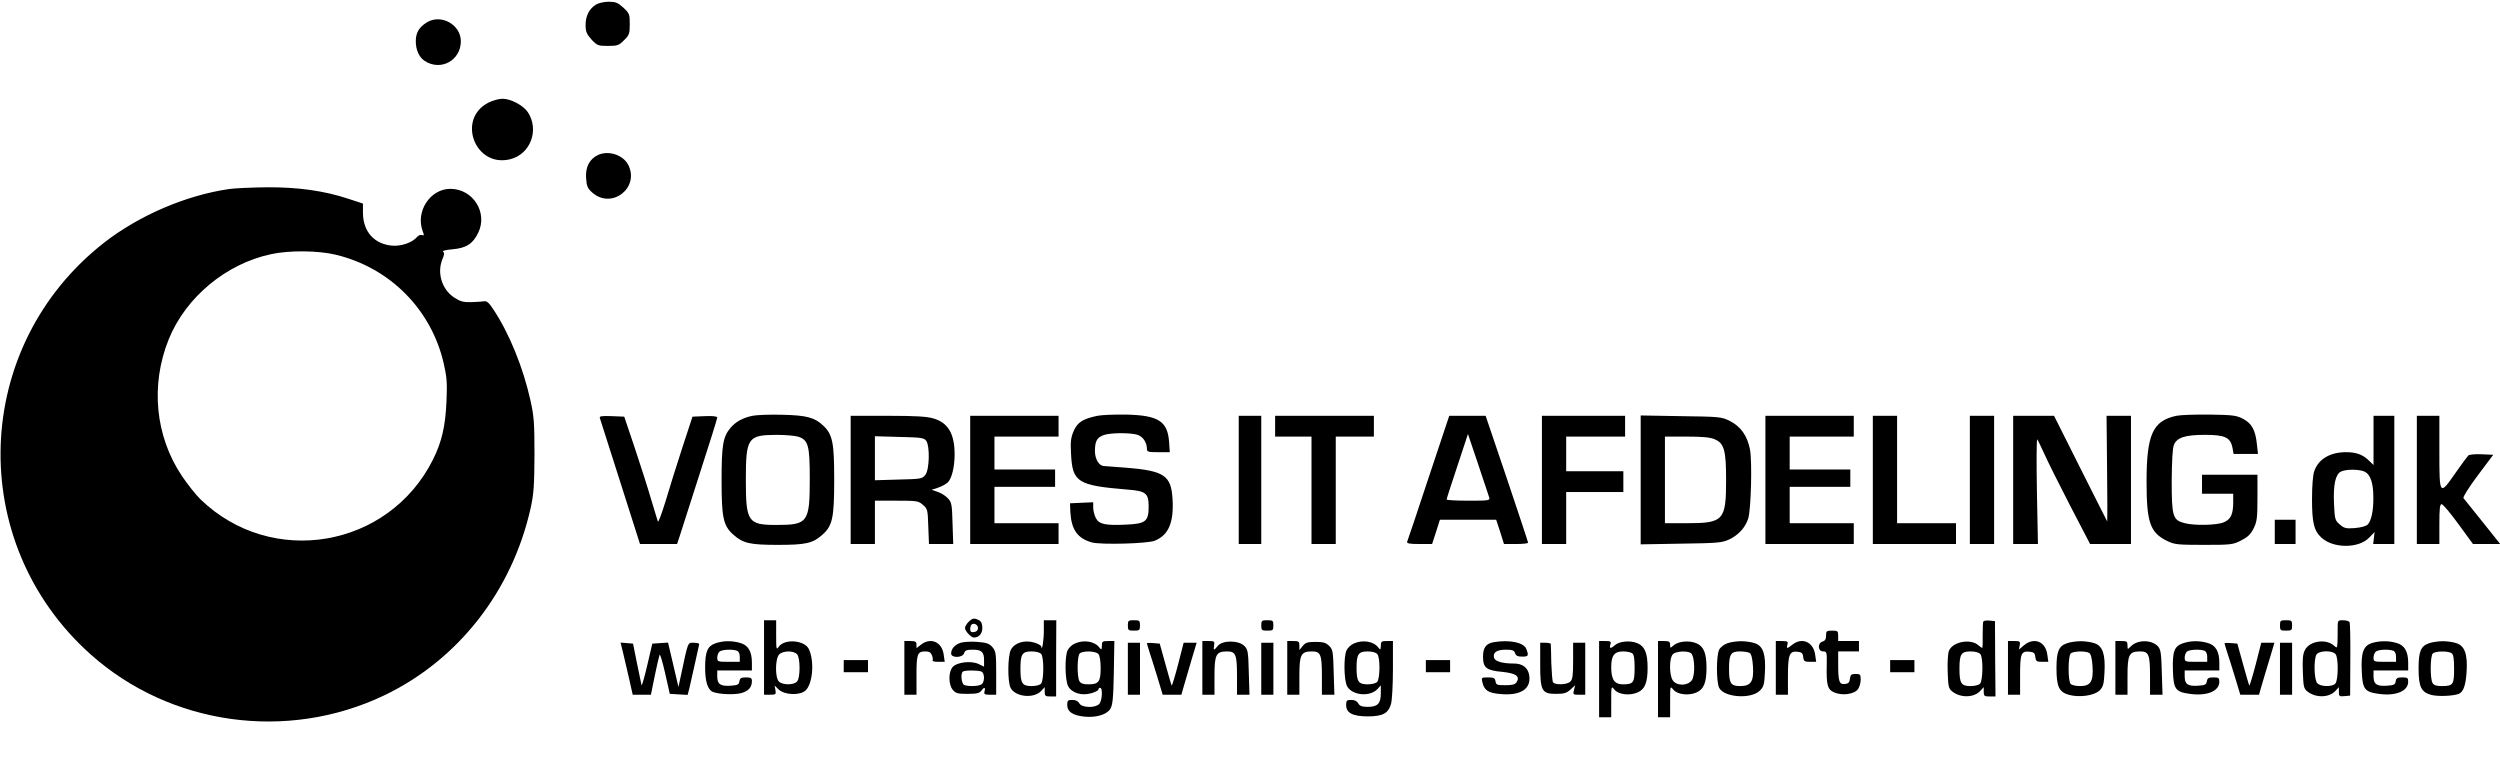 <?xml version="1.0" standalone="no"?>
<!DOCTYPE svg PUBLIC "-//W3C//DTD SVG 20010904//EN"
 "http://www.w3.org/TR/2001/REC-SVG-20010904/DTD/svg10.dtd">
<svg version="1.0" xmlns="http://www.w3.org/2000/svg"
 width="1443pt" height="450pt" viewBox="0 0 1443 450"
 preserveAspectRatio="xMidYMid meet">

<g transform="translate(0,450) scale(0.1,-0.1)"
fill="#000000" stroke="none">
<path d="M3439 4473 c-38 -24 -59 -65 -59 -117 0 -39 6 -52 34 -84 33 -35 38
-37 95 -37 55 0 64 3 93 33 30 29 33 38 33 93 0 57 -2 62 -37 95 -32 29 -45
34 -85 34 -27 0 -60 -8 -74 -17z"/>
<path d="M2464 4371 c-45 -28 -64 -59 -64 -109 0 -50 19 -93 52 -114 92 -60
208 3 208 114 0 96 -114 159 -196 109z"/>
<path d="M2820 3908 c-186 -94 -78 -378 125 -327 117 29 169 169 102 271 -27
40 -98 78 -147 78 -20 0 -56 -10 -80 -22z"/>
<path d="M3453 3606 c-50 -23 -75 -70 -70 -135 3 -46 9 -59 35 -82 112 -100
276 27 208 160 -30 57 -113 84 -173 57z"/>
<path d="M1323 3409 c-249 -36 -519 -152 -720 -308 -767 -598 -804 -1732 -79
-2379 459 -409 1133 -503 1693 -236 427 204 739 602 846 1082 18 82 21 130 22
307 0 184 -3 223 -23 313 -43 193 -123 389 -215 527 -24 37 -38 49 -52 46 -11
-2 -45 -4 -76 -5 -45 -1 -63 4 -98 27 -71 47 -100 143 -67 222 11 26 12 36 3
42 -7 5 17 11 54 14 80 7 118 31 149 95 57 116 -29 253 -159 254 -118 1 -204
-131 -161 -245 9 -22 8 -26 -4 -22 -8 3 -20 -1 -27 -9 -28 -34 -91 -56 -145
-52 -104 9 -168 81 -169 188 l0 55 -85 28 c-140 46 -290 67 -468 66 -87 -1
-185 -5 -219 -10z m614 -379 c313 -75 552 -315 624 -627 18 -79 21 -113 16
-221 -6 -141 -27 -233 -78 -335 -256 -511 -932 -626 -1342 -229 -27 26 -74 86
-106 133 -155 230 -184 526 -77 791 98 242 331 436 591 491 104 23 272 21 372
-3z"/>
<path d="M4343 2100 c-57 -12 -96 -34 -127 -70 -43 -52 -51 -99 -51 -305 0
-215 10 -261 70 -313 54 -48 95 -57 255 -57 160 0 201 9 255 57 60 52 70 97
70 318 0 215 -9 262 -63 313 -49 47 -96 60 -237 63 -71 2 -149 -1 -172 -6z
m266 -121 c57 -20 65 -52 65 -244 0 -250 -11 -265 -191 -265 -166 0 -178 17
-178 260 0 243 11 259 176 260 53 0 110 -5 128 -11z"/>
<path d="M6334 2100 c-84 -18 -113 -36 -136 -86 -17 -39 -20 -62 -16 -133 8
-165 37 -183 327 -207 105 -8 121 -21 121 -98 0 -85 -17 -99 -128 -104 -123
-6 -158 2 -177 38 -8 16 -15 43 -15 60 l0 31 -67 -3 -67 -3 2 -50 c6 -103 42
-153 125 -176 53 -14 320 -7 362 10 80 32 111 105 103 240 -8 136 -47 163
-263 181 -66 5 -126 10 -132 10 -29 0 -53 40 -53 86 0 58 12 79 51 93 40 14
157 14 196 1 31 -11 53 -45 53 -80 0 -18 7 -20 66 -20 l66 0 -4 60 c-9 119
-62 153 -248 157 -69 1 -143 -2 -166 -7z"/>
<path d="M12562 2100 c-136 -29 -172 -107 -172 -380 0 -235 20 -294 118 -342
43 -21 59 -23 212 -23 156 0 168 1 215 25 38 19 55 35 73 70 19 39 22 59 22
177 l0 133 -160 0 -160 0 0 -55 0 -55 90 0 90 0 0 -49 c0 -70 -14 -99 -55
-116 -40 -17 -172 -20 -228 -4 -66 18 -72 38 -72 244 1 117 5 190 13 208 18
42 65 57 180 57 115 0 146 -15 158 -75 l6 -35 71 0 70 0 -6 53 c-8 83 -29 122
-79 149 -39 20 -58 23 -193 25 -82 1 -169 -2 -193 -7z"/>
<path d="M3462 2088 c2 -7 56 -174 118 -370 l114 -358 107 0 107 0 16 48 c8
26 60 188 115 359 56 172 101 317 101 323 0 7 -26 10 -72 8 l-71 -3 -59 -180
c-32 -99 -76 -238 -97 -310 -22 -71 -41 -123 -44 -115 -3 8 -21 69 -41 135
-19 66 -62 199 -94 295 l-59 175 -73 3 c-56 2 -71 0 -68 -10z"/>
<path d="M4910 1730 l0 -370 70 0 70 0 0 125 0 125 124 0 c118 0 127 -1 153
-24 27 -23 28 -29 31 -125 l4 -101 70 0 70 0 -4 119 c-3 110 -5 121 -27 145
-13 14 -40 31 -59 37 l-35 12 37 12 c21 7 46 21 56 30 23 21 40 89 40 162 0
119 -37 183 -123 208 -38 11 -102 15 -264 15 l-213 0 0 -370z m436 226 c22
-31 19 -168 -5 -197 -18 -23 -26 -24 -155 -27 l-136 -4 0 127 0 127 141 -4
c126 -3 142 -5 155 -22z"/>
<path d="M5600 1730 l0 -370 255 0 255 0 0 60 0 60 -185 0 -185 0 0 105 0 105
175 0 175 0 0 50 0 50 -175 0 -175 0 0 95 0 95 185 0 185 0 0 60 0 60 -255 0
-255 0 0 -370z"/>
<path d="M7150 1730 l0 -370 65 0 65 0 0 370 0 370 -65 0 -65 0 0 -370z"/>
<path d="M7360 2040 l0 -60 105 0 105 0 0 -310 0 -310 70 0 70 0 0 310 0 310
110 0 110 0 0 60 0 60 -285 0 -285 0 0 -60z"/>
<path d="M8246 1743 c-65 -197 -121 -364 -124 -370 -3 -10 15 -13 70 -13 l74
0 23 70 22 70 163 0 162 0 23 -70 22 -70 70 0 c38 0 69 3 69 8 0 4 -55 170
-122 369 l-123 363 -105 0 -105 0 -119 -357z m350 -115 c5 -17 -5 -18 -120
-18 -69 0 -126 3 -126 7 0 5 28 91 62 193 l61 185 59 -175 c32 -96 61 -183 64
-192z"/>
<path d="M8900 1730 l0 -370 70 0 70 0 0 150 0 150 165 0 165 0 0 60 0 60
-165 0 -165 0 0 100 0 100 170 0 170 0 0 60 0 60 -240 0 -240 0 0 -370z"/>
<path d="M9470 1730 l0 -372 233 4 c210 3 236 5 277 24 54 25 95 70 111 122
16 54 23 325 10 397 -15 79 -53 133 -116 165 -48 24 -58 25 -282 28 l-233 4 0
-372z m426 235 c56 -23 67 -63 67 -235 0 -234 -14 -250 -228 -250 l-125 0 0
250 0 250 125 0 c88 0 136 -4 161 -15z"/>
<path d="M10190 1730 l0 -370 255 0 255 0 0 60 0 60 -185 0 -185 0 0 105 0
105 175 0 175 0 0 50 0 50 -175 0 -175 0 0 95 0 95 185 0 185 0 0 60 0 60
-255 0 -255 0 0 -370z"/>
<path d="M10810 1730 l0 -370 240 0 240 0 0 60 0 60 -170 0 -170 0 0 310 0
310 -70 0 -70 0 0 -370z"/>
<path d="M11370 1730 l0 -370 70 0 70 0 0 370 0 370 -70 0 -70 0 0 -370z"/>
<path d="M11620 1730 l0 -370 72 0 71 0 -6 306 c-3 168 -2 302 2 298 4 -5 22
-43 41 -84 18 -41 85 -175 148 -297 l116 -223 118 0 118 0 0 370 0 370 -70 0
-71 0 3 -305 c2 -168 2 -305 1 -305 0 0 -70 137 -154 305 l-153 305 -118 0
-118 0 0 -370z"/>
<path d="M13700 1958 l0 -142 -27 26 c-36 35 -73 48 -132 48 -92 0 -159 -40
-183 -109 -8 -21 -13 -87 -13 -161 0 -138 11 -183 53 -222 67 -64 215 -65 276
-2 l32 33 -4 -35 -4 -34 61 0 61 0 0 370 0 370 -60 0 -60 0 0 -142z m-50 -181
c32 -16 49 -66 49 -147 1 -78 -12 -137 -33 -158 -9 -9 -39 -17 -74 -20 -51 -4
-62 -1 -87 21 -27 23 -29 30 -33 118 -5 111 8 171 40 187 31 15 108 14 138 -1z"/>
<path d="M13950 1730 l0 -370 65 0 65 0 0 115 c0 89 3 115 13 115 8 0 51 -52
97 -115 l84 -115 79 0 78 0 -102 128 c-56 70 -106 132 -110 137 -4 6 32 63 82
130 l90 120 -67 3 c-37 2 -72 -2 -77 -7 -6 -6 -38 -50 -72 -98 -94 -136 -95
-134 -95 116 l0 211 -65 0 -65 0 0 -370z"/>
<path d="M13130 1430 l0 -70 60 0 60 0 0 70 0 70 -60 0 -60 0 0 -70z"/>
<path d="M5590 910 c-11 -11 -20 -27 -20 -35 0 -17 35 -55 51 -55 29 0 49 22
49 55 0 24 -6 38 -19 45 -28 14 -38 13 -61 -10z m55 -35 c0 -13 -8 -21 -22
-23 -17 -3 -23 2 -23 16 0 10 3 22 7 26 13 13 38 1 38 -19z"/>
<path d="M4410 705 l0 -215 35 0 c33 0 35 2 31 26 l-5 27 25 -24 c34 -31 121
-34 153 -5 42 38 53 168 20 239 -24 52 -140 62 -174 14 -14 -20 -15 -15 -15
66 l0 87 -35 0 -35 0 0 -215z m191 18 c9 -10 14 -40 14 -78 0 -38 -5 -68 -14
-78 -17 -22 -84 -22 -105 -1 -23 22 -22 131 1 156 21 23 85 24 104 1z"/>
<path d="M6025 863 c1 -50 -11 -130 -14 -96 -1 7 -19 18 -41 24 -56 17 -114
-1 -135 -41 -19 -36 -20 -184 -2 -220 27 -53 134 -64 177 -18 l20 22 0 -27 c0
-24 4 -27 33 -27 l33 0 0 220 1 220 -36 0 -36 0 0 -57z m-15 -138 c16 -20 16
-151 -1 -171 -7 -8 -29 -14 -55 -14 -54 0 -64 16 -64 100 0 84 10 100 64 100
27 0 48 -6 56 -15z"/>
<path d="M6510 890 c0 -28 3 -30 35 -30 32 0 35 2 35 30 0 28 -3 30 -35 30
-32 0 -35 -2 -35 -30z"/>
<path d="M7280 890 c0 -28 3 -30 35 -30 32 0 35 2 35 30 0 28 -3 30 -35 30
-32 0 -35 -2 -35 -30z"/>
<path d="M11448 913 c-3 -4 -4 -41 -4 -80 1 -40 0 -73 -3 -73 -2 0 -12 7 -21
15 -46 41 -150 21 -171 -32 -6 -15 -9 -70 -7 -121 3 -84 5 -96 26 -113 48 -38
125 -37 162 3 l20 22 0 -27 c0 -24 4 -27 34 -27 l34 0 -2 218 -1 217 -32 3
c-17 2 -33 -1 -35 -5z m-17 -189 c16 -20 15 -150 -2 -170 -7 -8 -31 -14 -55
-14 -54 0 -64 16 -64 100 0 84 10 100 64 100 28 0 48 -6 57 -16z"/>
<path d="M13160 890 c0 -28 3 -30 35 -30 32 0 35 2 35 30 0 28 -3 30 -35 30
-32 0 -35 -2 -35 -30z"/>
<path d="M13493 873 c0 -27 0 -63 -1 -82 -2 -32 -3 -33 -20 -18 -46 42 -141
28 -168 -25 -12 -23 -15 -53 -12 -125 3 -85 5 -97 26 -114 48 -38 125 -37 162
3 l20 22 0 -28 c0 -25 3 -27 33 -24 l32 3 1 205 c1 113 -1 211 -4 218 -2 6
-19 12 -37 12 -32 0 -32 -1 -32 -47z m-12 -149 c17 -20 16 -148 -1 -169 -16
-20 -84 -20 -104 1 -19 18 -22 133 -6 165 14 24 91 27 111 3z"/>
<path d="M10540 831 c0 -20 -6 -30 -20 -34 -30 -8 -28 -57 3 -57 21 0 22 -4
21 -72 -3 -124 4 -148 44 -165 47 -20 116 -10 137 20 8 12 15 36 15 54 0 30
-3 33 -29 33 -25 0 -30 -4 -33 -27 -2 -22 -9 -29 -29 -31 -33 -4 -39 14 -39
116 l0 72 60 0 60 0 0 30 0 30 -60 0 -60 0 0 30 c0 28 -3 30 -35 30 -32 0 -35
-3 -35 -29z"/>
<path d="M4130 787 c-46 -16 -60 -47 -60 -140 0 -81 15 -129 45 -141 37 -14
123 -17 162 -7 44 12 63 34 63 70 0 17 -6 21 -34 21 -28 0 -35 -4 -38 -22 -3
-20 -10 -23 -51 -26 -59 -4 -77 9 -77 54 l0 34 100 0 100 0 0 45 c0 65 -22
102 -68 114 -48 14 -98 13 -142 -2z m124 -43 c10 -4 16 -18 16 -35 l0 -29 -65
0 c-61 0 -65 1 -65 23 0 13 5 28 12 35 13 13 75 16 102 6z"/>
<path d="M5220 645 l0 -155 35 0 35 0 0 113 c0 123 5 137 52 137 21 0 31 -6
37 -22 5 -13 7 -26 4 -30 -2 -5 12 -8 33 -8 l37 0 -6 42 c-10 73 -75 101 -131
57 l-26 -20 0 20 c0 17 -6 21 -35 21 l-35 0 0 -155z"/>
<path d="M5545 790 c-34 -11 -55 -35 -55 -62 0 -27 66 -26 75 2 5 16 15 20 49
20 52 0 66 -13 66 -61 l0 -37 -31 15 c-43 21 -127 11 -151 -18 -24 -29 -24
-100 1 -130 17 -21 28 -24 86 -24 52 0 69 4 79 18 17 23 25 22 19 -3 -5 -17 0
-20 31 -20 l36 0 0 124 c0 115 -2 127 -22 151 -19 21 -34 26 -88 30 -36 3 -78
0 -95 -5z m119 -166 c19 -7 21 -55 4 -72 -13 -13 -75 -16 -102 -6 -16 6 -23
64 -9 77 8 9 86 9 107 1z"/>
<path d="M6205 786 c-17 -7 -36 -25 -43 -40 -17 -38 -15 -170 3 -206 21 -40
79 -58 135 -41 22 6 40 16 40 21 0 6 5 10 10 10 16 0 12 -77 -6 -94 -24 -24
-100 -21 -114 4 -7 13 -21 20 -40 20 -27 0 -30 -3 -30 -30 0 -37 31 -59 96
-66 66 -8 130 10 152 43 14 23 18 57 21 210 l3 183 -36 0 c-33 0 -36 -3 -36
-27 -1 -25 -2 -26 -14 -11 -27 36 -89 47 -141 24z m135 -61 c8 -9 13 -43 13
-80 0 -79 -11 -95 -69 -95 -33 0 -46 5 -54 19 -14 27 -13 144 2 159 17 17 93
15 108 -3z"/>
<path d="M6940 645 l0 -155 35 0 35 0 0 108 c0 124 9 142 73 142 50 0 57 -18
57 -144 l0 -106 36 0 36 0 -4 130 c-3 119 -5 131 -26 152 -33 33 -126 33 -152
1 -23 -29 -28 -29 -22 2 4 23 1 25 -32 25 l-36 0 0 -155z"/>
<path d="M7430 645 l0 -155 35 0 35 0 0 108 c0 124 9 142 73 142 50 0 57 -18
57 -144 l0 -106 36 0 36 0 -4 130 c-3 119 -5 131 -26 152 -18 18 -34 23 -78
23 -47 0 -59 -4 -75 -24 l-19 -23 0 26 c0 23 -4 26 -35 26 l-35 0 0 -155z"/>
<path d="M7815 786 c-17 -7 -36 -25 -43 -40 -17 -38 -15 -170 3 -206 28 -54
131 -64 175 -18 l20 22 0 -46 c0 -59 -18 -78 -75 -78 -34 0 -47 5 -55 20 -7
13 -21 20 -40 20 -27 0 -30 -3 -30 -30 0 -45 38 -65 125 -65 86 0 119 18 134
72 6 21 11 111 11 201 l0 162 -35 0 c-31 0 -35 -3 -35 -27 -1 -25 -2 -26 -14
-11 -27 36 -89 47 -141 24z m135 -62 c17 -19 16 -140 -1 -160 -7 -8 -30 -14
-55 -14 -53 0 -64 16 -64 95 0 79 11 95 64 95 27 0 48 -6 56 -16z"/>
<path d="M8620 793 c-43 -8 -60 -32 -60 -83 0 -65 20 -80 111 -88 79 -8 104
-26 83 -59 -8 -14 -25 -18 -65 -18 -48 0 -54 2 -57 23 -3 18 -10 22 -43 22
-38 0 -39 -1 -33 -27 11 -48 34 -63 104 -69 119 -11 181 31 166 112 -8 41 -39
64 -86 64 -67 0 -109 12 -116 32 -9 31 14 48 67 48 39 0 49 -4 54 -20 5 -15
15 -20 41 -20 36 0 39 5 24 44 -14 38 -99 55 -190 39z"/>
<path d="M9230 580 l0 -220 35 0 35 0 0 91 c0 89 0 91 18 69 23 -29 87 -37
134 -17 42 18 58 57 58 142 0 85 -16 124 -58 142 -42 18 -105 12 -131 -11 -24
-22 -34 -20 -26 4 6 17 2 20 -29 20 l-36 0 0 -220z m190 150 c11 -7 15 -29 15
-85 0 -85 -7 -95 -67 -95 -49 0 -68 27 -68 99 0 67 18 91 69 91 20 0 43 -5 51
-10z"/>
<path d="M9570 580 l0 -220 35 0 35 0 0 91 c0 89 0 91 18 69 23 -29 87 -37
134 -17 42 18 58 57 58 142 0 85 -16 124 -58 142 -43 18 -105 12 -133 -13 -18
-16 -19 -16 -19 4 0 18 -6 22 -35 22 l-35 0 0 -220z m189 151 c23 -15 27 -125
7 -156 -22 -34 -87 -36 -110 -3 -22 30 -22 131 0 152 17 17 80 21 103 7z"/>
<path d="M9970 787 c-19 -7 -40 -23 -47 -37 -17 -33 -17 -187 0 -220 28 -56
185 -67 235 -16 22 21 26 36 29 103 6 106 -10 154 -57 170 -19 7 -55 12 -80
12 -25 0 -61 -5 -80 -12z m129 -56 c10 -6 16 -33 19 -75 6 -89 -11 -116 -73
-116 -55 0 -65 15 -65 100 0 84 10 100 63 100 23 0 49 -4 56 -9z"/>
<path d="M10250 645 l0 -155 35 0 35 0 0 108 c0 123 9 146 55 140 24 -2 31 -8
33 -30 3 -25 8 -28 39 -28 l36 0 -6 42 c-10 72 -75 101 -130 58 -14 -11 -27
-20 -30 -20 -3 0 -3 9 0 20 5 17 0 20 -31 20 l-36 0 0 -155z"/>
<path d="M11590 645 l0 -155 35 0 35 0 0 114 c0 125 6 140 57 134 22 -2 29 -9
31 -30 3 -25 8 -28 39 -28 l36 0 -6 42 c-10 76 -77 102 -135 53 l-29 -24 5 24
c4 23 1 25 -32 25 l-36 0 0 -155z"/>
<path d="M11930 787 c-47 -16 -60 -47 -60 -145 0 -106 15 -137 73 -153 61 -16
146 -4 176 26 20 20 25 36 28 102 6 106 -10 154 -57 170 -19 7 -55 12 -80 12
-25 0 -61 -5 -80 -12z m129 -56 c10 -6 16 -33 19 -75 6 -89 -11 -116 -71 -116
-24 0 -48 5 -55 12 -7 7 -12 42 -12 88 0 46 5 81 12 88 14 14 87 16 107 3z"/>
<path d="M12210 645 l0 -155 35 0 35 0 0 108 c0 124 9 142 73 142 50 0 57 -18
57 -144 l0 -106 36 0 36 0 -4 129 c-3 109 -6 132 -22 150 -36 39 -117 40 -156
1 -20 -20 -20 -20 -20 5 0 22 -4 25 -35 25 l-35 0 0 -155z"/>
<path d="M12600 787 c-50 -17 -61 -46 -58 -155 3 -110 15 -126 98 -137 99 -14
170 16 170 70 0 22 -4 25 -34 25 -28 0 -35 -4 -38 -22 -3 -20 -10 -23 -51 -26
-59 -4 -77 9 -77 54 l0 34 100 0 100 0 0 45 c0 65 -22 102 -68 114 -48 14 -98
13 -142 -2z m124 -43 c10 -4 16 -18 16 -35 l0 -29 -65 0 c-61 0 -65 1 -65 23
0 13 5 28 12 35 13 13 75 16 102 6z"/>
<path d="M13693 789 c-51 -15 -66 -54 -61 -161 4 -105 16 -122 98 -133 99 -14
170 16 170 70 0 22 -4 25 -34 25 -28 0 -35 -4 -38 -22 -3 -20 -10 -23 -51 -26
-59 -4 -77 9 -77 54 l0 34 100 0 100 0 0 45 c0 65 -22 102 -68 114 -44 13 -95
13 -139 0z m121 -45 c10 -4 16 -18 16 -35 l0 -29 -65 0 c-61 0 -65 1 -65 23 0
13 5 28 12 35 13 13 75 16 102 6z"/>
<path d="M14020 787 c-47 -16 -60 -47 -60 -145 0 -106 15 -137 73 -153 38 -10
125 -7 159 6 26 10 40 49 45 124 7 103 -10 152 -57 168 -19 7 -55 12 -80 12
-25 0 -61 -5 -80 -12z m130 -57 c11 -7 15 -29 15 -90 0 -92 -5 -100 -72 -100
-32 0 -45 5 -53 19 -14 27 -13 154 2 169 14 14 87 16 108 2z"/>
<path d="M3595 738 c7 -29 23 -97 35 -150 l22 -98 52 0 53 0 22 108 c12 59 25
114 28 122 3 8 17 -39 32 -105 l27 -120 51 -3 52 -3 10 38 c5 21 19 83 31 138
12 55 23 106 25 113 3 8 -7 12 -30 12 -37 0 -32 12 -76 -195 l-13 -60 -30 128
-30 128 -45 -3 -46 -3 -29 -125 c-16 -69 -31 -120 -33 -115 -1 6 -13 62 -26
125 l-23 115 -36 3 -36 3 13 -53z"/>
<path d="M6510 640 l0 -150 35 0 35 0 0 150 0 150 -35 0 -35 0 0 -150z"/>
<path d="M6620 787 c0 -2 6 -23 14 -48 8 -24 29 -90 46 -146 l31 -103 54 0 54
0 15 53 c8 28 28 96 44 150 l29 97 -37 0 -38 0 -32 -125 c-18 -69 -35 -124
-37 -122 -2 2 -18 58 -36 123 l-33 119 -37 3 c-20 2 -37 1 -37 -1z"/>
<path d="M7280 640 l0 -150 35 0 35 0 0 150 0 150 -35 0 -35 0 0 -150z"/>
<path d="M8890 666 c0 -155 9 -171 93 -171 45 0 60 5 82 25 l27 25 -7 -27 c-7
-27 -5 -28 29 -28 l36 0 0 150 0 150 -35 0 -35 0 0 -104 c0 -82 -3 -108 -16
-120 -18 -19 -89 -21 -100 -4 -4 6 -8 57 -10 112 -1 56 -2 104 -3 109 0 4 -14
7 -31 7 l-30 0 0 -124z"/>
<path d="M12840 787 c0 -2 6 -23 14 -48 8 -24 29 -90 46 -146 l31 -103 54 0
54 0 21 73 c12 39 32 107 45 150 l23 77 -38 0 -38 0 -32 -125 c-18 -69 -35
-124 -37 -122 -2 2 -18 58 -36 123 l-33 119 -37 3 c-20 2 -37 1 -37 -1z"/>
<path d="M13160 640 l0 -150 35 0 35 0 0 150 0 150 -35 0 -35 0 0 -150z"/>
<path d="M4870 655 l0 -35 70 0 70 0 0 35 0 35 -70 0 -70 0 0 -35z"/>
<path d="M8230 655 l0 -35 70 0 70 0 0 35 0 35 -70 0 -70 0 0 -35z"/>
<path d="M10910 655 l0 -35 70 0 70 0 0 35 0 35 -70 0 -70 0 0 -35z"/>
</g>
</svg>
